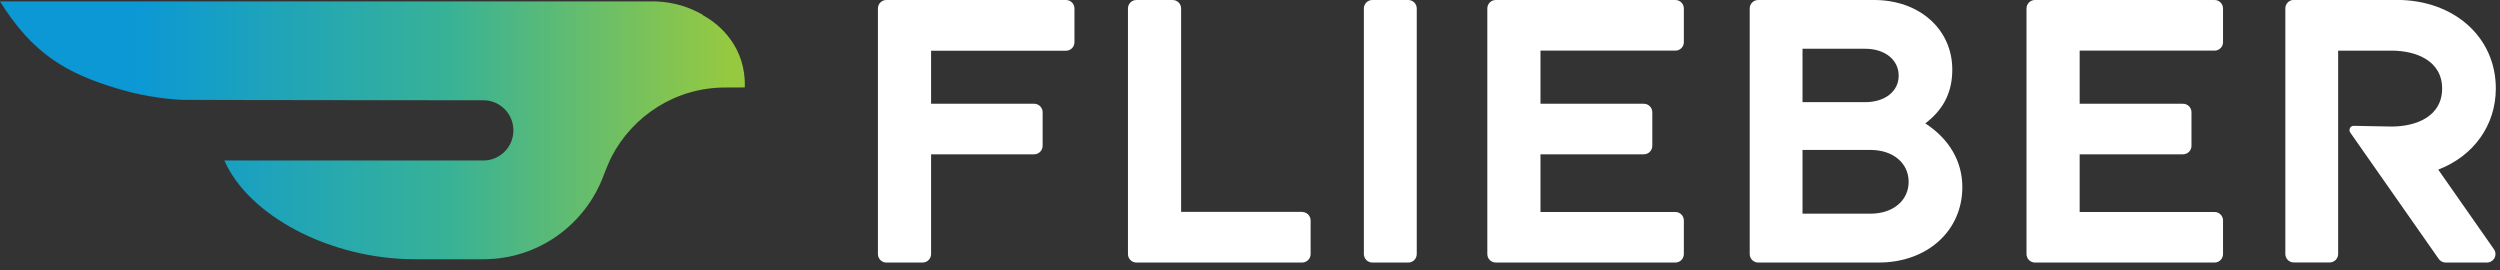 <svg width="287" height="31" viewBox="0 0 287 31" fill="none" xmlns="http://www.w3.org/2000/svg">
<rect x="0" y="0" width="287" height="31" fill="#333333" stroke="none"/>
<g clip-path="url(#clip0_153_676)">
<path d="M80.714 1.722C79.174 0.82 77.347 0.246 75.367 0.164C75.306 0.164 75.041 0.164 75.041 0.164H17.826H17.816H0C3.745 6.141 7.561 8.427 13.623 10.21C15.918 10.887 18.316 11.318 20.796 11.461C21.398 11.492 55.5 11.512 55.5 11.512C57.398 11.512 58.939 13.06 58.939 14.967C58.939 16.874 57.398 18.422 55.5 18.422H25.755C28.531 24.757 37.878 29.76 47.643 29.76H55.5C61.857 29.76 67.265 25.721 69.326 20.052C69.357 19.949 69.918 18.545 70.214 17.981C72.674 13.265 77.592 10.046 83.255 10.046C83.826 10.046 85.5 10.036 85.5 10.036C85.653 5.515 82.745 2.85 80.694 1.753L80.714 1.722Z" fill="url(#paint0_linear_153_676)"/>
<path d="M149.49 24.326H135.592V0.974C135.592 0.441 135.163 0 134.623 0H130.459C129.918 0 129.49 0.441 129.49 0.974V29.165C129.49 29.708 129.929 30.139 130.459 30.139H149.49C150.031 30.139 150.459 29.698 150.459 29.165V25.311C150.459 24.767 150.02 24.337 149.49 24.337V24.326Z" fill="white"/>
<path d="M161.674 0H157.541C157.006 0 156.572 0.436 156.572 0.974V29.165C156.572 29.703 157.006 30.139 157.541 30.139H161.674C162.209 30.139 162.643 29.703 162.643 29.165V0.974C162.643 0.436 162.209 0 161.674 0Z" fill="white"/>
<path d="M221.02 14.167C223.133 12.568 224.123 10.569 224.123 7.986C224.123 3.362 220.347 0 215.153 0H201.837C201.296 0 200.867 0.441 200.867 0.974V29.165C200.867 29.708 201.306 30.139 201.837 30.139H215.684C221.245 30.139 225.276 26.5 225.276 21.487C225.276 18.514 223.776 15.961 221.031 14.167H221.02ZM214.123 11.727H206.929V5.597H214.123C216.388 5.597 217.969 6.868 217.969 8.683C217.969 10.497 216.388 11.727 214.123 11.727ZM206.929 17.212H214.735C217.316 17.212 219.112 18.719 219.112 20.872C219.112 23.024 217.316 24.531 214.735 24.531H206.929V17.212Z" fill="white"/>
<path d="M122.378 0H101.755C101.214 0 100.786 0.441 100.786 0.974V29.165C100.786 29.708 101.225 30.139 101.755 30.139H105.918C106.459 30.139 106.888 29.698 106.888 29.165V17.714H118.725C119.265 17.714 119.694 17.273 119.694 16.74V12.886C119.694 12.343 119.255 11.912 118.725 11.912H106.888V5.823H122.378C122.918 5.823 123.347 5.382 123.347 4.849V0.974C123.347 0.431 122.908 0 122.378 0Z" fill="white"/>
<path d="M176.847 5.812H192.337C192.878 5.812 193.306 5.372 193.306 4.839V0.974C193.306 0.431 192.867 0 192.337 0H171.714C171.174 0 170.745 0.441 170.745 0.974V29.165C170.745 29.708 171.184 30.139 171.714 30.139H192.337C192.878 30.139 193.306 29.698 193.306 29.165V25.311C193.306 24.767 192.867 24.337 192.337 24.337H176.847V17.714H188.714C189.255 17.714 189.684 17.273 189.684 16.74V12.886C189.684 12.343 189.245 11.912 188.714 11.912H176.847V5.823V5.812Z" fill="white"/>
<path d="M238.745 5.812H254.235C254.776 5.812 255.204 5.372 255.204 4.839V0.974C255.204 0.431 254.765 0 254.235 0H233.612C233.072 0 232.643 0.441 232.643 0.974V29.165C232.643 29.708 233.082 30.139 233.612 30.139H254.235C254.776 30.139 255.204 29.698 255.204 29.165V25.311C255.204 24.767 254.765 24.337 254.235 24.337H238.745V17.714H250.612C251.153 17.714 251.582 17.273 251.582 16.74V12.886C251.582 12.343 251.143 11.912 250.612 11.912H238.745V5.823V5.812Z" fill="white"/>
<path d="M279.918 19.468C283.969 17.91 286.52 14.383 286.52 10.159C286.52 4.265 281.735 -0.01 275.133 -0.01H263.327C262.786 -0.01 262.357 0.431 262.357 0.964V29.155C262.357 29.699 262.796 30.129 263.327 30.129H267.449C267.99 30.129 268.418 29.688 268.418 29.155V5.813H274.551C277.357 5.813 280.357 6.961 280.357 10.17C280.357 13.379 277.357 14.527 274.551 14.527L270.214 14.445H270.204C270.02 14.445 269.857 14.547 269.776 14.701C269.694 14.865 269.704 15.06 269.806 15.213L279.969 29.729C280.153 29.986 280.449 30.139 280.765 30.139H285.5C285.867 30.139 286.194 29.934 286.367 29.617C286.541 29.299 286.51 28.899 286.296 28.602L279.908 19.468H279.918Z" fill="white"/>
</g>
<defs>
<linearGradient id="paint0_linear_153_676" x1="0" y1="14.947" x2="85.52" y2="14.947" gradientUnits="userSpaceOnUse">
<stop offset="0.18" stop-color="#0B98D5"/>
<stop offset="0.6" stop-color="#37B297"/>
<stop offset="0.98" stop-color="#96C940"/>
</linearGradient>
<clipPath id="clip0_153_676">
<rect width="286.531" height="30.139" fill="white"/>
</clipPath>
</defs>
</svg>
